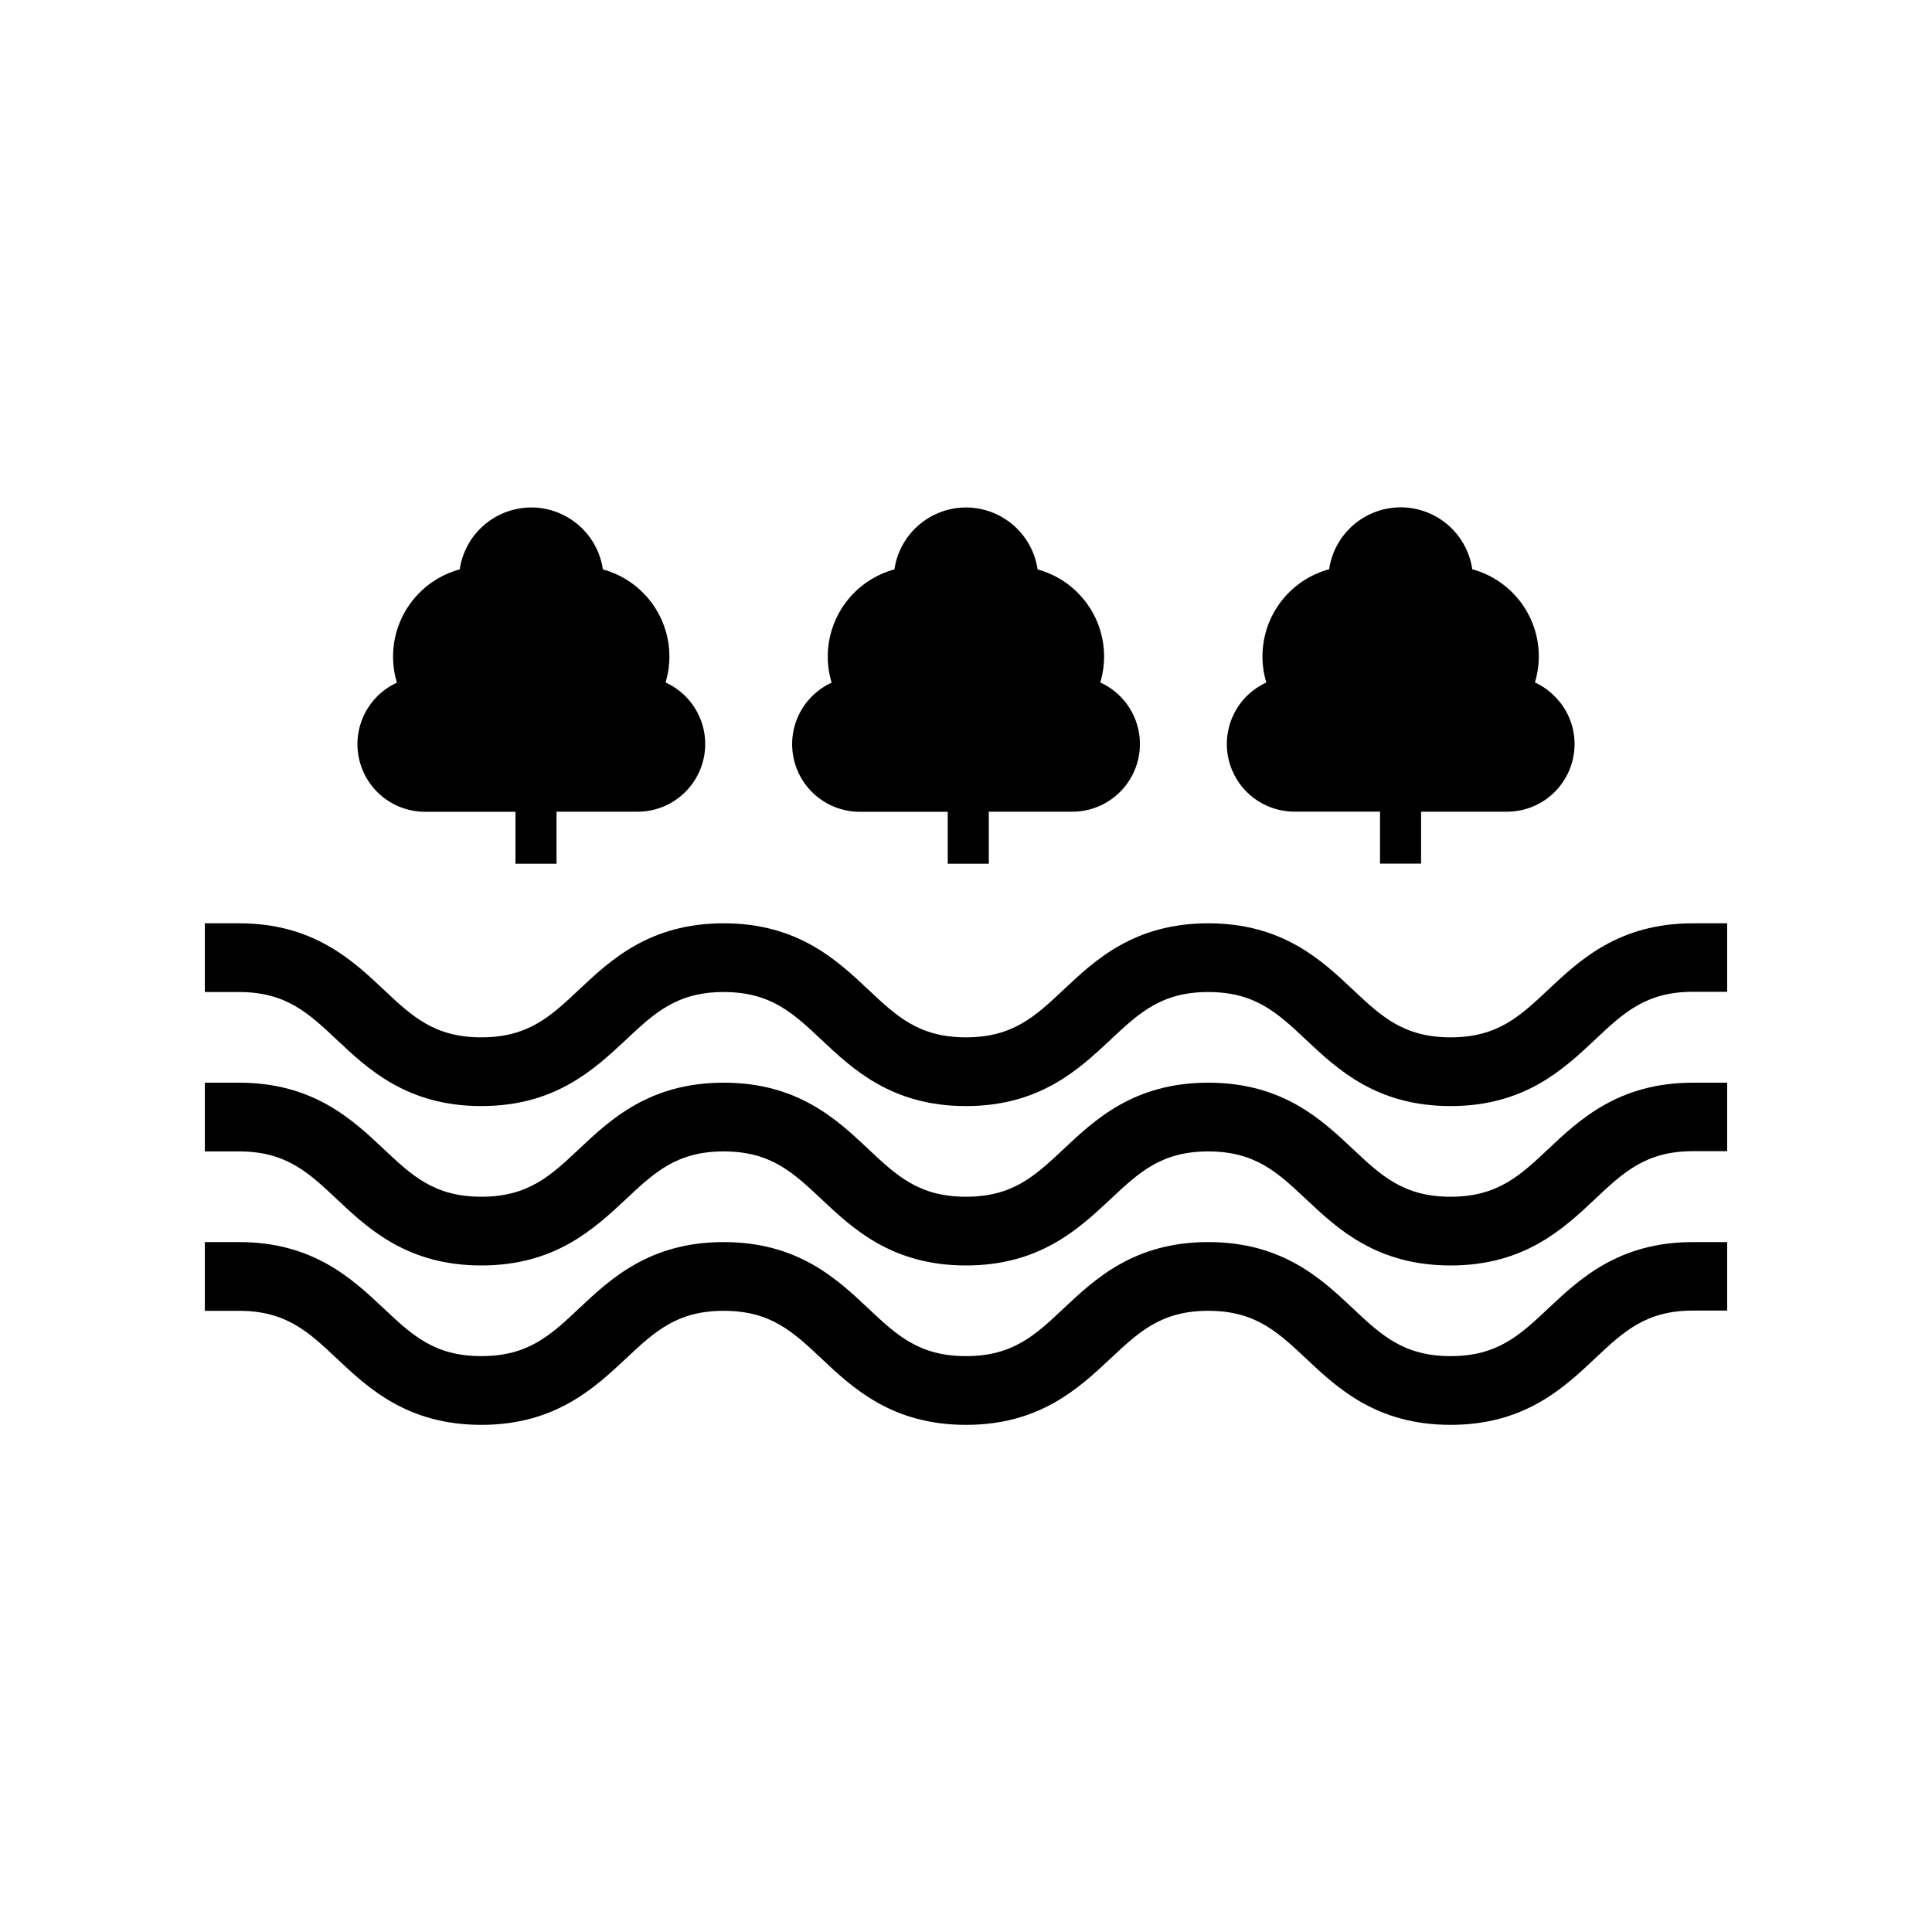 <?xml version="1.0" encoding="UTF-8"?> <svg xmlns="http://www.w3.org/2000/svg" id="Calque_1" data-name="Calque 1" viewBox="0 0 400 400"><path d="M300.33,229c-15.35,0-23.44-7.62-29.94-13.74-5.87-5.51-10.5-9.87-20.23-9.87s-14.36,4.36-20.23,9.87C223.43,221.33,215.34,229,200,229s-23.44-7.62-29.94-13.74c-5.86-5.51-10.49-9.87-20.22-9.87s-14.36,4.36-20.23,9.87C123.1,221.33,115,229,99.66,229s-23.44-7.62-29.94-13.74c-5.86-5.51-10.49-9.87-20.22-9.87H42.41V191.16H49.5c15.35,0,23.44,7.62,29.94,13.73,5.86,5.52,10.49,9.88,20.22,9.88s14.36-4.36,20.23-9.88c6.5-6.11,14.59-13.73,29.94-13.73s23.44,7.62,29.94,13.73c5.86,5.52,10.49,9.88,20.22,9.88s14.36-4.36,20.23-9.88c6.5-6.11,14.59-13.73,29.94-13.73s23.44,7.62,29.94,13.73c5.86,5.52,10.5,9.88,20.23,9.88s14.36-4.36,20.23-9.88c6.5-6.11,14.59-13.73,29.94-13.73h7.09v14.18H350.5c-9.73,0-14.37,4.36-20.23,9.88C323.77,221.33,315.68,229,300.33,229Z"></path><path d="M300.33,262c-15.35,0-23.44-7.62-29.94-13.74-5.87-5.51-10.5-9.87-20.23-9.87s-14.36,4.36-20.23,9.87C223.43,254.33,215.34,262,200,262s-23.44-7.62-29.94-13.74c-5.86-5.51-10.49-9.87-20.22-9.87s-14.36,4.36-20.23,9.87C123.1,254.33,115,262,99.66,262s-23.44-7.62-29.94-13.74c-5.86-5.51-10.49-9.87-20.22-9.87H42.41V224.16H49.5c15.35,0,23.44,7.62,29.94,13.73,5.86,5.52,10.49,9.88,20.22,9.88s14.36-4.36,20.23-9.88c6.5-6.11,14.59-13.73,29.94-13.73s23.44,7.62,29.94,13.73c5.86,5.52,10.49,9.88,20.22,9.88s14.36-4.36,20.23-9.88c6.5-6.11,14.59-13.73,29.94-13.73s23.44,7.62,29.94,13.73c5.86,5.52,10.5,9.88,20.23,9.88s14.36-4.36,20.23-9.88c6.5-6.11,14.59-13.73,29.94-13.73h7.09v14.18H350.5c-9.73,0-14.37,4.36-20.23,9.88C323.77,254.33,315.68,262,300.33,262Z"></path><path d="M300.33,295c-15.35,0-23.44-7.62-29.94-13.74-5.87-5.51-10.5-9.87-20.23-9.87s-14.36,4.36-20.23,9.87C223.43,287.33,215.34,295,200,295s-23.44-7.62-29.94-13.74c-5.86-5.51-10.49-9.87-20.22-9.87s-14.36,4.36-20.23,9.87C123.1,287.33,115,295,99.66,295s-23.44-7.62-29.94-13.74c-5.86-5.51-10.49-9.87-20.22-9.87H42.41V257.16H49.5c15.35,0,23.44,7.62,29.94,13.73,5.86,5.52,10.49,9.88,20.22,9.88s14.36-4.36,20.23-9.88c6.5-6.11,14.59-13.73,29.94-13.73s23.44,7.62,29.94,13.73c5.86,5.52,10.49,9.88,20.22,9.88s14.36-4.36,20.23-9.88c6.5-6.11,14.59-13.73,29.94-13.73s23.44,7.62,29.94,13.73c5.86,5.52,10.5,9.88,20.23,9.88s14.36-4.36,20.23-9.88c6.5-6.11,14.59-13.73,29.94-13.73h7.09v14.18H350.5c-9.73,0-14.37,4.36-20.23,9.88C323.77,287.33,315.68,295,300.33,295Z"></path><path d="M137.79,141.32a18.68,18.68,0,0,0,.8-5.43h0a18.7,18.7,0,0,0-13.77-18,15,15,0,0,0-11.19-12.37,14.62,14.62,0,0,0-3.63-.45,15,15,0,0,0-14.82,12.82,18.7,18.7,0,0,0-13,23.45,14,14,0,0,0,5.84,26.73h18.7v10.76h8.5V168.05H132a13.94,13.94,0,0,0,8.38-2.78l.19-.16.34-.26a14,14,0,0,0-3.07-23.53Z"></path><path d="M227.79,141.32a18.68,18.68,0,0,0,.8-5.43h0a18.7,18.7,0,0,0-13.77-18,15,15,0,0,0-11.19-12.37,14.62,14.62,0,0,0-3.63-.45,15,15,0,0,0-14.82,12.82,18.7,18.7,0,0,0-13,23.45,14,14,0,0,0,5.84,26.73h18.2v10.76h8.5V168.05H222a13.94,13.94,0,0,0,8.38-2.78l.19-.16.34-.26a14,14,0,0,0-3.07-23.53Z"></path><path d="M322.88,145.29a14,14,0,0,0-5.09-4,18.68,18.68,0,0,0,.8-5.43h0a18.7,18.7,0,0,0-13.77-18,15,15,0,0,0-11.19-12.37,14.62,14.62,0,0,0-3.63-.45,15,15,0,0,0-14.82,12.82,18.7,18.7,0,0,0-13,23.45,14,14,0,0,0,5.84,26.73h17.7v10.76h8.5V168.05H312a13.94,13.94,0,0,0,8.38-2.78l.19-.16.34-.26a14,14,0,0,0,2-19.56Z"></path></svg> 